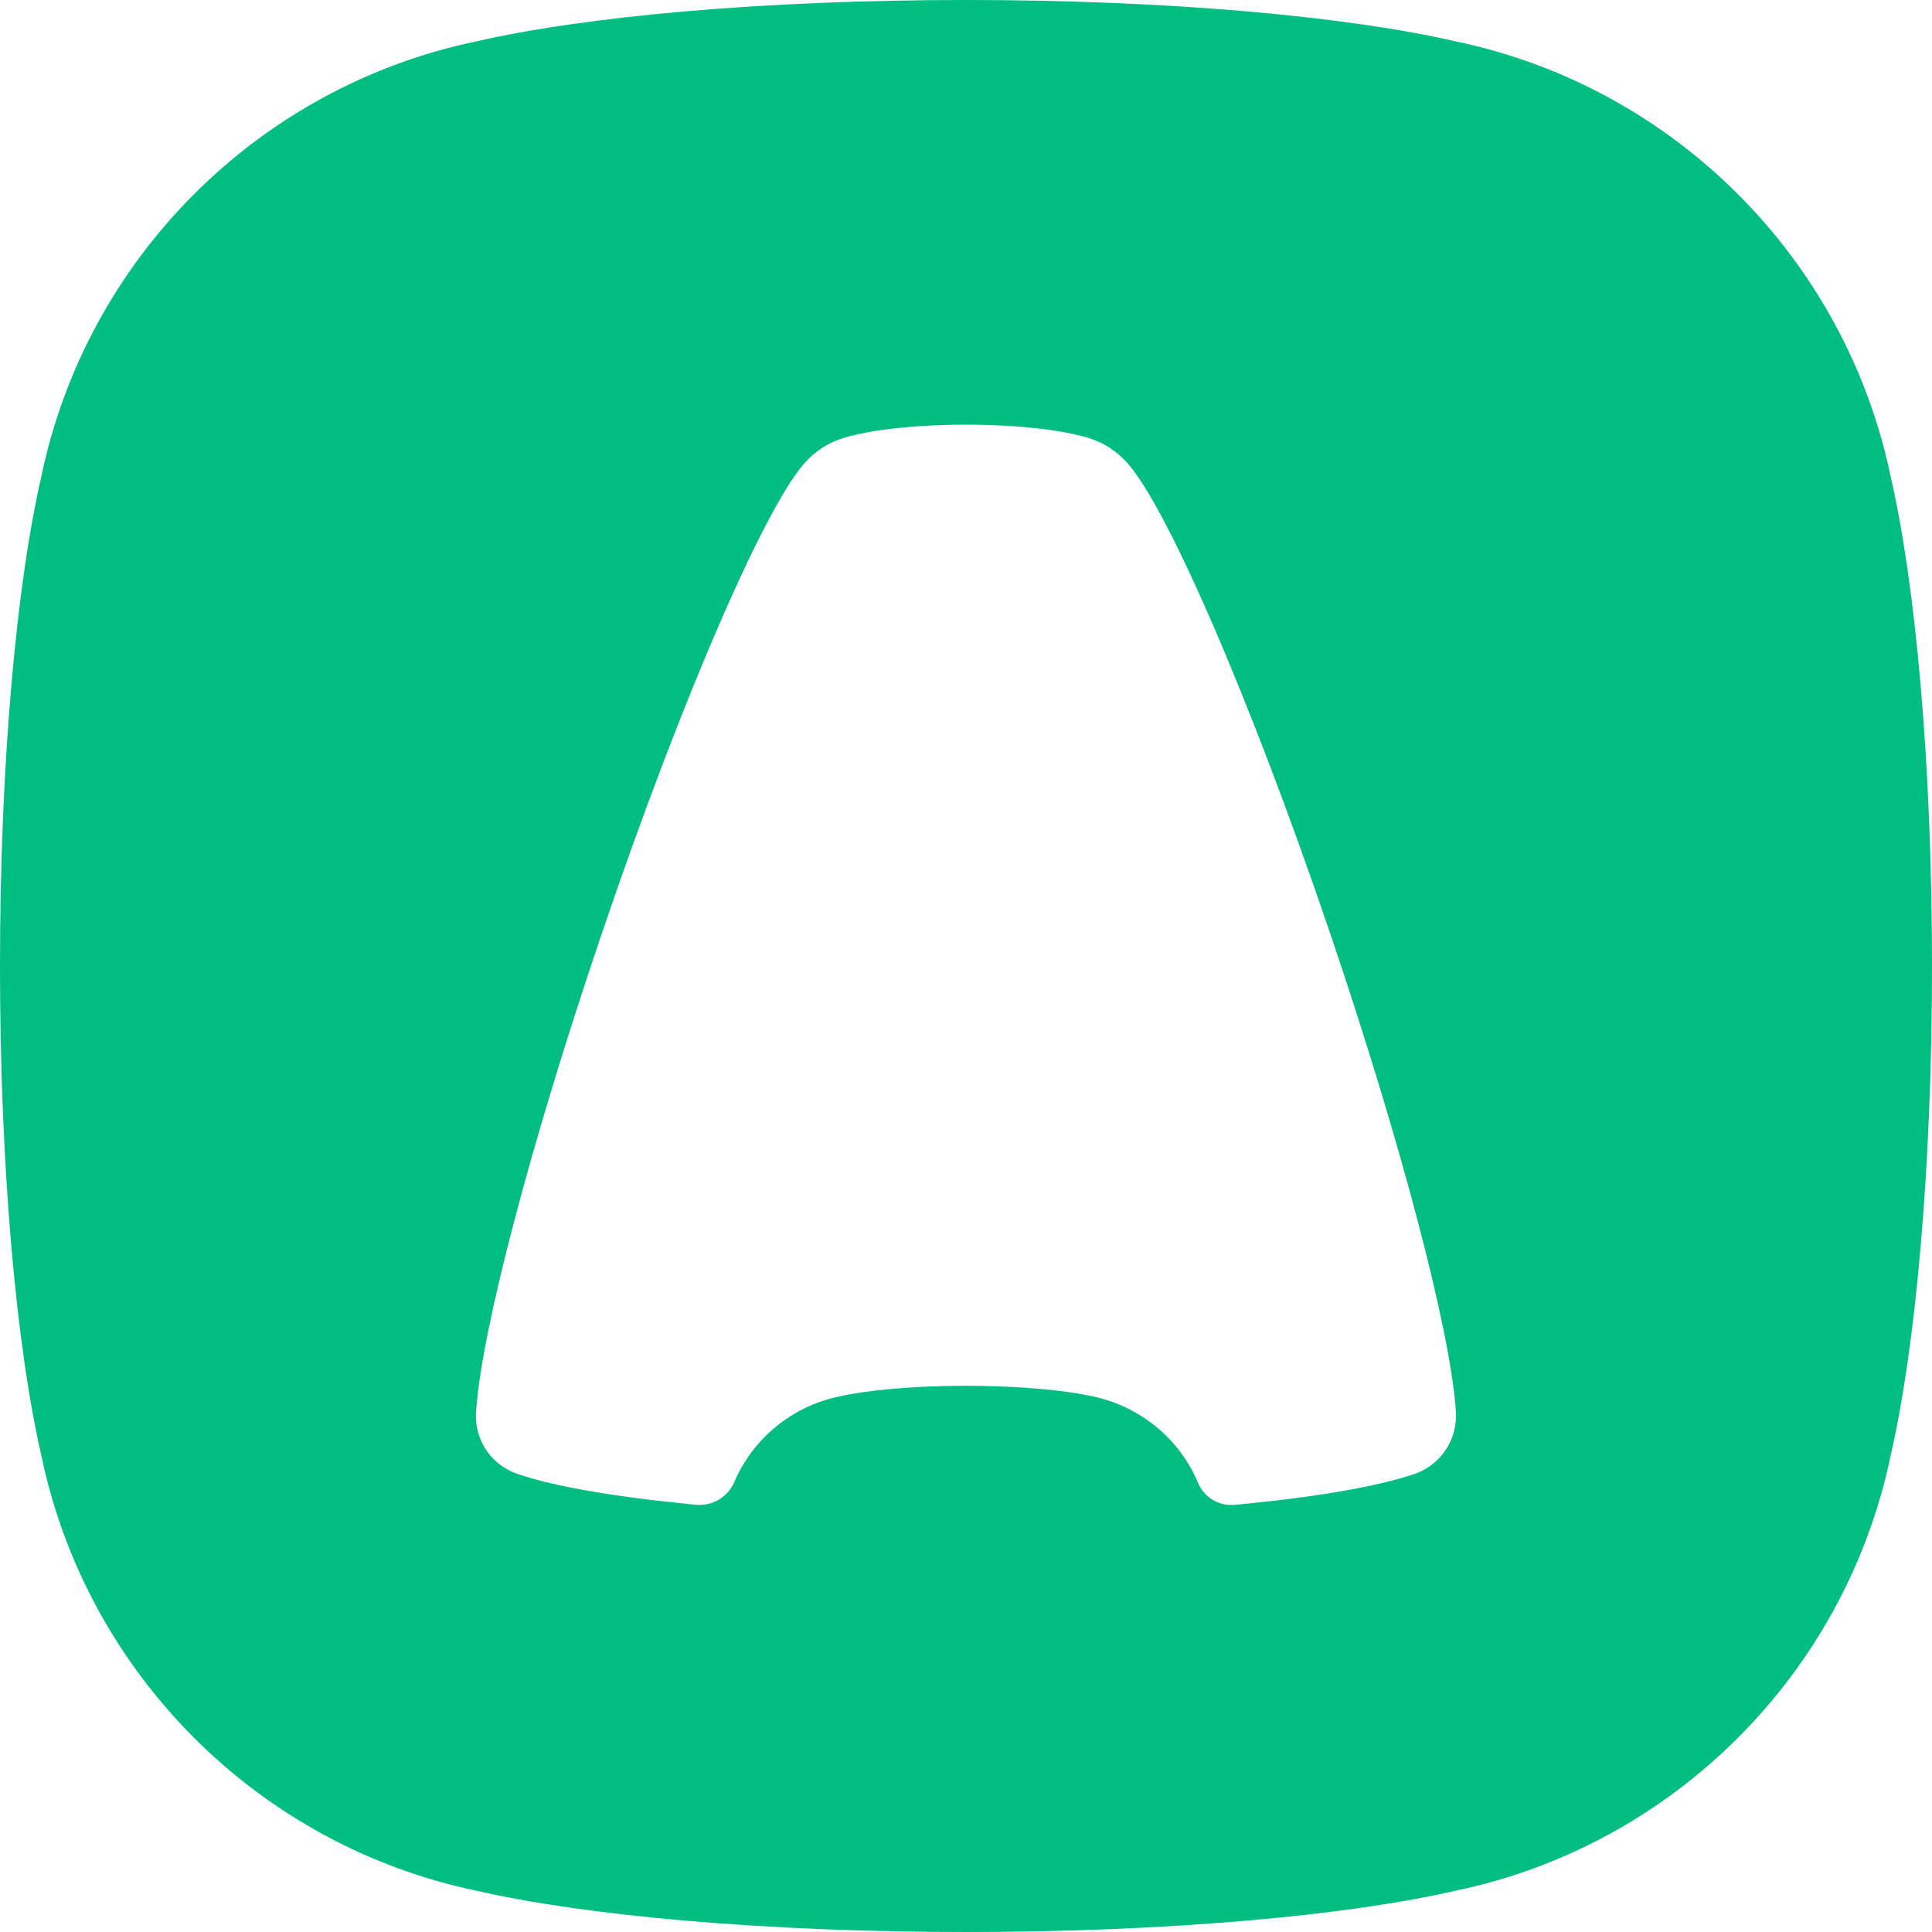 <?xml version="1.0" encoding="UTF-8"?>
<svg xmlns="http://www.w3.org/2000/svg" width="21" height="21" viewBox="0 0 21 21" fill="none">
  <path fill-rule="evenodd" clip-rule="evenodd" d="M10.5 0C12.701 0 14.647 0.178 15.832 0.452C18.193 0.947 20.053 2.807 20.548 5.168C20.822 6.353 21 8.299 21 10.5C21 12.701 20.822 14.648 20.548 15.832C20.053 18.193 18.193 20.053 15.832 20.549C14.648 20.822 12.701 21 10.5 21C8.299 21 6.353 20.822 5.168 20.549C2.807 20.053 0.947 18.193 0.452 15.832C0.178 14.648 0 12.701 0 10.5C0 8.299 0.178 6.353 0.452 5.168C0.947 2.807 2.806 0.947 5.168 0.452C6.352 0.178 8.299 0 10.5 0ZM12.57 15.511C12.768 15.674 12.924 15.883 13.023 16.12C13.055 16.196 13.111 16.261 13.182 16.303C13.253 16.346 13.335 16.364 13.418 16.357L13.547 16.345C14.37 16.263 15.016 16.148 15.392 16.015C15.52 15.967 15.63 15.882 15.707 15.77C15.785 15.659 15.826 15.526 15.826 15.39C15.825 15.371 15.825 15.353 15.824 15.334L15.823 15.326C15.822 15.319 15.822 15.311 15.822 15.304C15.758 14.447 15.237 12.441 14.46 10.15C13.571 7.533 12.642 5.413 12.223 5C12.124 4.897 12.002 4.819 11.868 4.773L11.863 4.771C11.588 4.678 11.081 4.616 10.499 4.616C9.919 4.616 9.411 4.678 9.136 4.771C9 4.818 8.877 4.896 8.777 5C8.358 5.413 7.428 7.533 6.54 10.151C5.762 12.441 5.242 14.447 5.178 15.304C5.159 15.454 5.19 15.605 5.268 15.735C5.346 15.864 5.466 15.963 5.608 16.015C5.984 16.148 6.631 16.263 7.454 16.345C7.492 16.349 7.53 16.352 7.567 16.356C7.744 16.372 7.911 16.273 7.981 16.11C8.182 15.641 8.603 15.288 9.114 15.181C9.421 15.11 9.928 15.063 10.5 15.063C11.072 15.063 11.578 15.11 11.886 15.18C12.137 15.234 12.372 15.347 12.57 15.511Z" fill="#00BD82"></path>
</svg>
